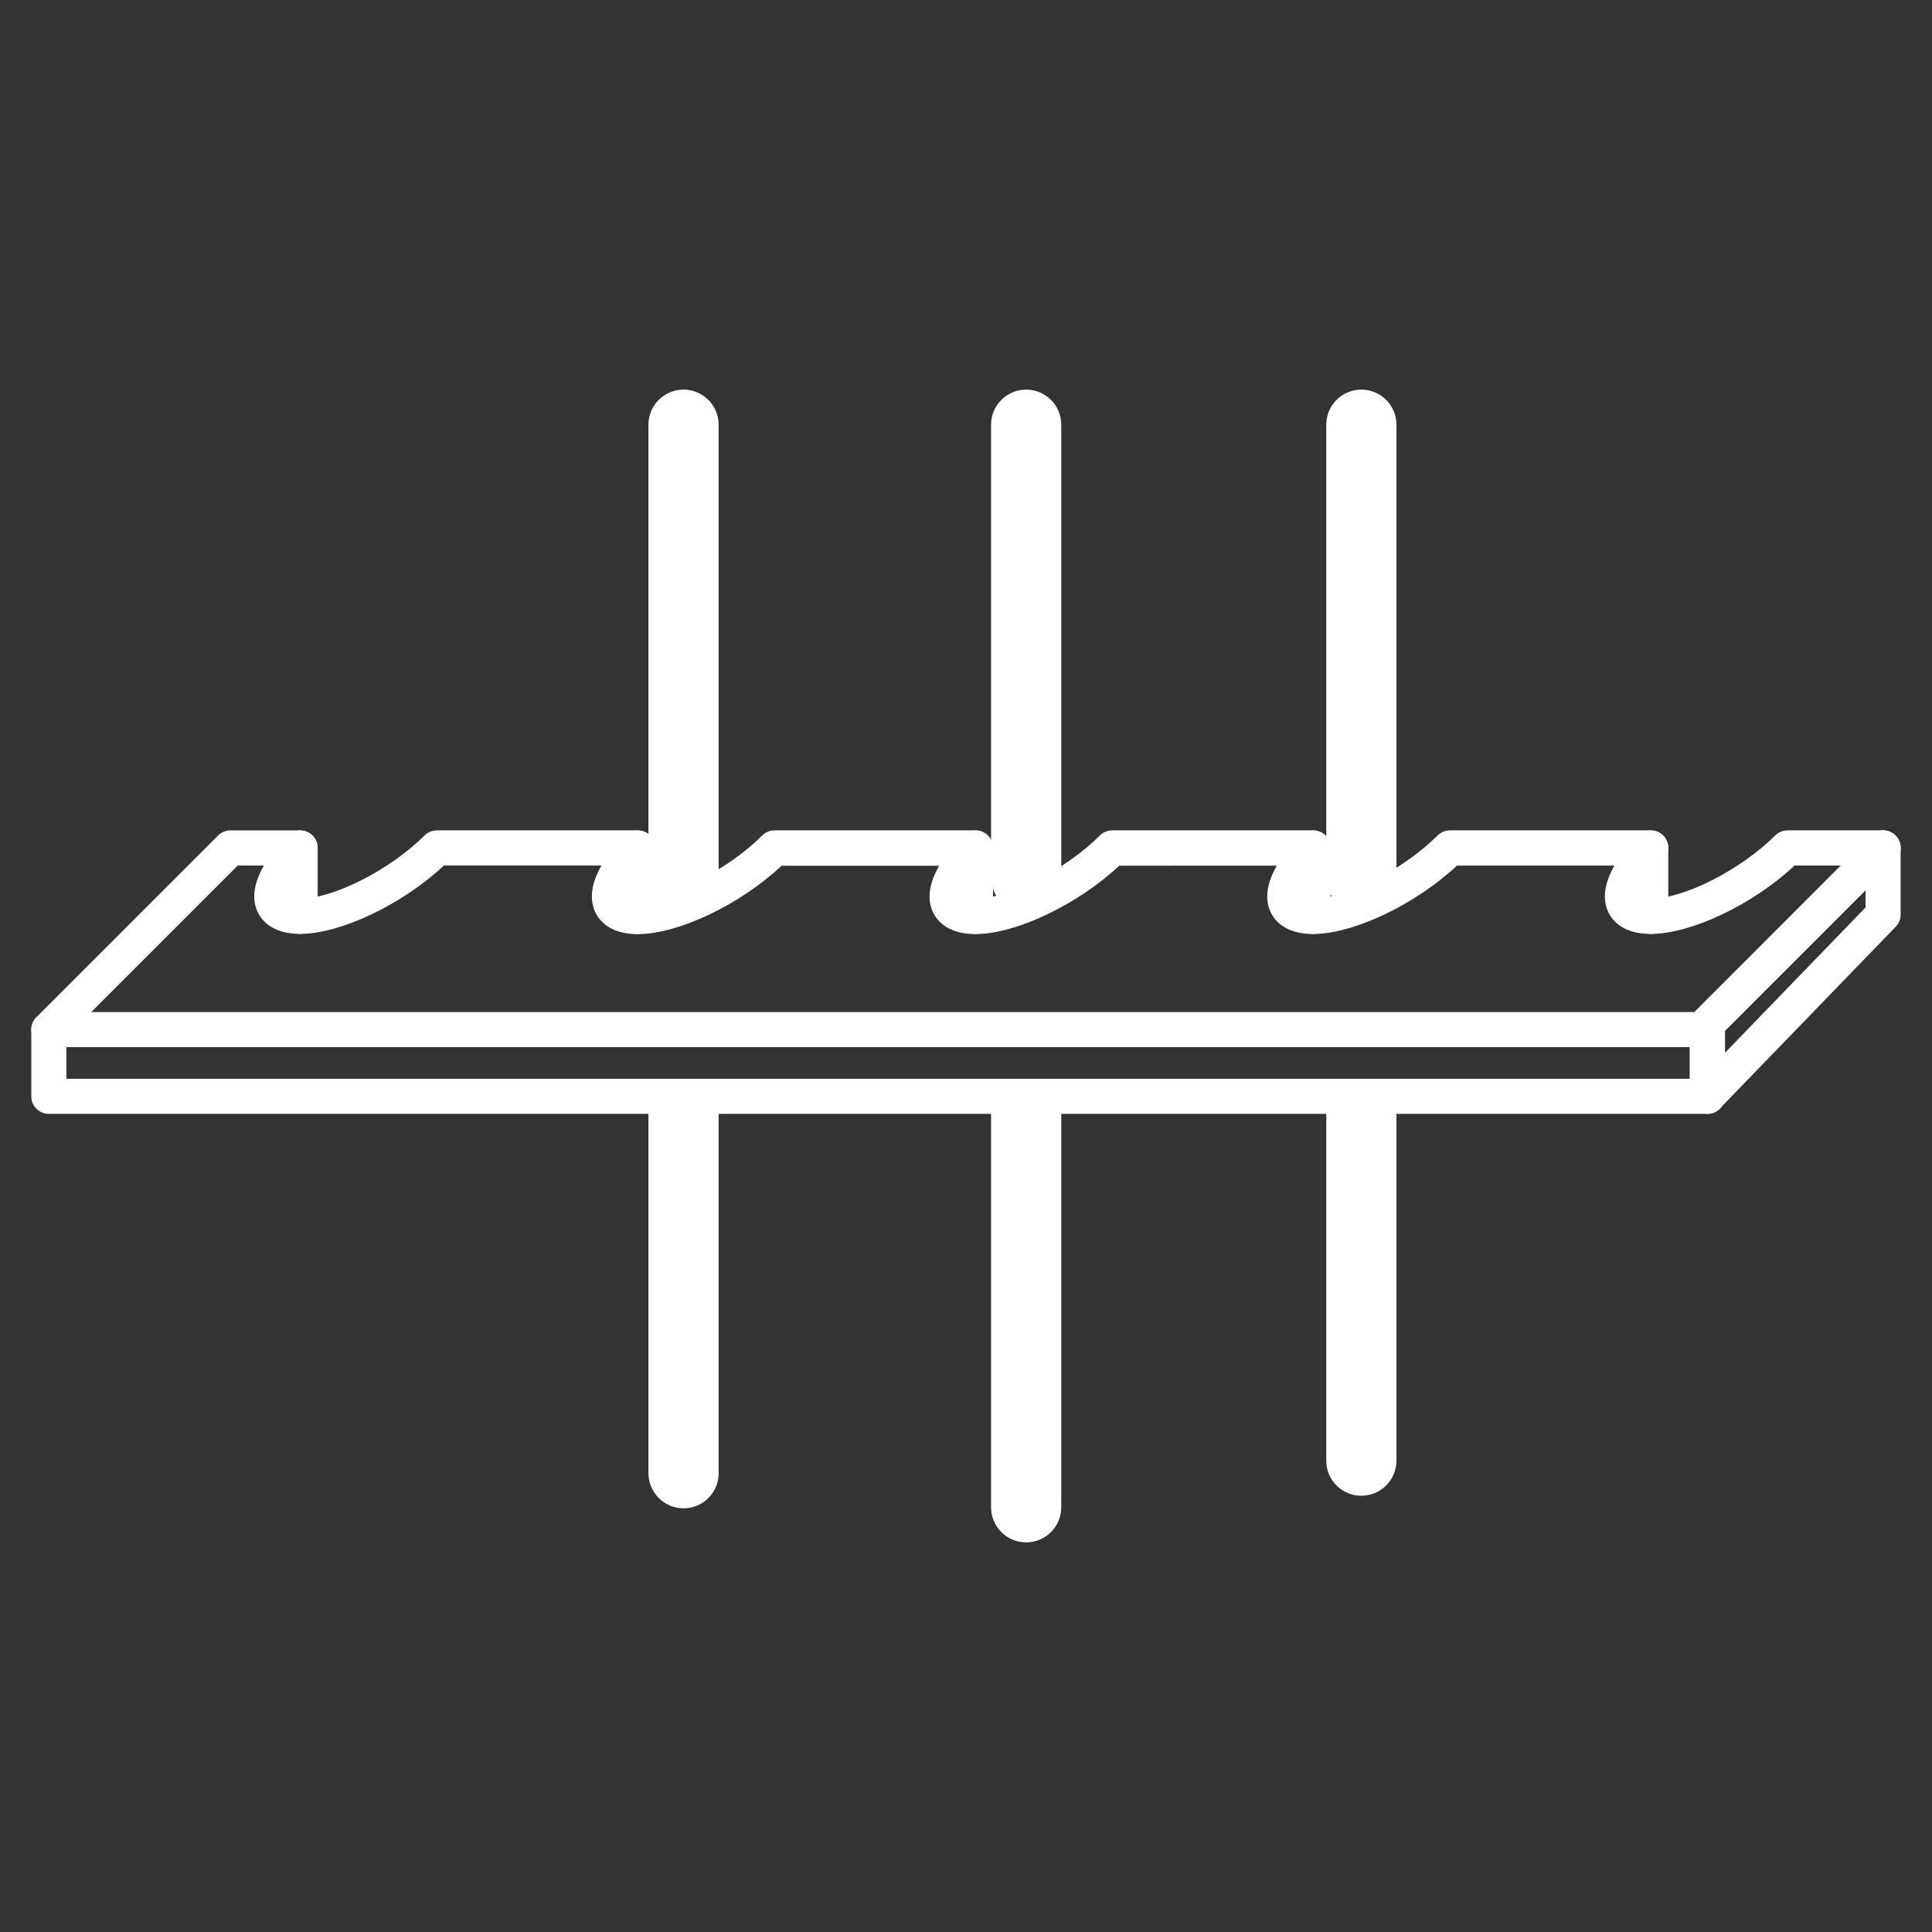 <?xml version="1.0" encoding="utf-8"?>
<!-- Generator: Adobe Illustrator 15.1.0, SVG Export Plug-In . SVG Version: 6.00 Build 0)  -->
<!DOCTYPE svg PUBLIC "-//W3C//DTD SVG 1.1//EN" "http://www.w3.org/Graphics/SVG/1.1/DTD/svg11.dtd">
<svg version="1.1" xmlns="http://www.w3.org/2000/svg" xmlns:xlink="http://www.w3.org/1999/xlink" x="0px" y="0px" width="30px"
	 height="30px" viewBox="0 0 30 30" enable-background="new 0 0 30 30" xml:space="preserve">
<rect x="0" y="0" width="30" height="30" fill="#333333" stroke="none"/>
<g id="Calque_1" display="none">
	<circle display="inline" fill="#F08F00" cx="15" cy="15" r="14.963"/>
</g>
<g id="Calque_2">
	<g>
		<path fill="#FFFFFF" d="M10.614,23.421c-0.301,0-0.545-0.245-0.545-0.546V17.31c0-0.302,0.244-0.546,0.545-0.546
			s0.545,0.244,0.545,0.546v5.565C11.16,23.176,10.916,23.421,10.614,23.421z"/>
		<path fill="#FFFFFF" d="M10.614,14.169c-0.301,0-0.545-0.245-0.545-0.546V6.595c0-0.301,0.244-0.545,0.545-0.545
			s0.545,0.244,0.545,0.545v7.028C11.16,13.924,10.916,14.169,10.614,14.169z"/>
		<path fill="#FFFFFF" d="M21.139,23.226c-0.302,0-0.545-0.244-0.545-0.545V17.31c0-0.302,0.243-0.546,0.545-0.546
			c0.301,0,0.545,0.244,0.545,0.546v5.371C21.684,22.981,21.439,23.226,21.139,23.226z"/>
		<path fill="#FFFFFF" d="M21.139,14.169c-0.302,0-0.545-0.245-0.545-0.546V6.595c0-0.301,0.243-0.545,0.545-0.545
			c0.301,0,0.545,0.244,0.545,0.545v7.028C21.684,13.924,21.439,14.169,21.139,14.169z"/>
		<path fill="#FFFFFF" d="M15.934,23.95c-0.301,0-0.545-0.244-0.545-0.545V17.31c0-0.302,0.244-0.546,0.545-0.546
			c0.301,0,0.545,0.244,0.545,0.546v6.096C16.479,23.706,16.235,23.95,15.934,23.95z"/>
		<path fill="#FFFFFF" d="M15.934,14.169c-0.301,0-0.545-0.245-0.545-0.546V6.595c0-0.301,0.244-0.545,0.545-0.545
			c0.301,0,0.545,0.244,0.545,0.545v7.028C16.479,13.924,16.235,14.169,15.934,14.169z"/>
		<path fill="#FFFFFF" d="M26.421,16.26H0.759c-0.11,0-0.21-0.066-0.252-0.168c-0.042-0.103-0.019-0.22,0.059-0.298l2.82-2.82
			c0.051-0.051,0.12-0.08,0.192-0.08h1.082c0.11,0,0.209,0.066,0.252,0.169c0.042,0.102,0.019,0.219-0.059,0.297
			c-0.334,0.334-0.369,0.536-0.359,0.57c0.004-0.001,0.039,0.025,0.167,0.025c0.514,0,1.398-0.449,1.93-0.981
			c0.051-0.051,0.121-0.08,0.193-0.08h3.12c0.11,0,0.209,0.066,0.252,0.169c0.042,0.102,0.019,0.219-0.059,0.297
			c-0.334,0.334-0.369,0.536-0.359,0.57c0.003-0.001,0.04,0.025,0.167,0.025c0.515,0,1.398-0.449,1.93-0.981
			c0.051-0.051,0.121-0.08,0.193-0.08h3.12c0.11,0,0.21,0.066,0.252,0.169c0.042,0.102,0.019,0.219-0.059,0.297
			c-0.334,0.334-0.368,0.536-0.359,0.57l0,0c0.004,0,0.045,0.025,0.166,0.025c0.515,0,1.398-0.449,1.93-0.981
			c0.051-0.051,0.121-0.08,0.193-0.08h3.12c0.11,0,0.21,0.066,0.252,0.169c0.042,0.102,0.019,0.219-0.06,0.297
			c-0.334,0.334-0.367,0.536-0.358,0.57h0.001c0.003,0,0.045,0.025,0.165,0.025c0.515,0,1.398-0.449,1.931-0.981
			c0.051-0.051,0.12-0.08,0.193-0.08h3.119c0.11,0,0.21,0.066,0.252,0.169c0.042,0.102,0.019,0.219-0.059,0.297
			c-0.335,0.334-0.369,0.536-0.359,0.57c0.002-0.001,0.039,0.025,0.166,0.025c0.515,0,1.398-0.449,1.931-0.981
			c0.051-0.051,0.12-0.08,0.192-0.08h1.485c0.11,0,0.21,0.066,0.252,0.169c0.042,0.102,0.019,0.219-0.06,0.297l-2.82,2.82
			C26.562,16.231,26.493,16.26,26.421,16.26z M1.417,15.715h24.892l2.274-2.275h-0.717c-0.642,0.602-1.603,1.062-2.233,1.062
			c-0.452,0-0.614-0.228-0.67-0.362c-0.082-0.199-0.044-0.438,0.106-0.699h-2.446c-0.643,0.602-1.603,1.062-2.233,1.062
			c-0.452,0-0.614-0.228-0.67-0.362c-0.083-0.199-0.044-0.438,0.107-0.699H17.38c-0.642,0.602-1.602,1.062-2.233,1.062
			c-0.452,0-0.614-0.228-0.67-0.362c-0.083-0.199-0.044-0.438,0.107-0.699h-2.447c-0.642,0.602-1.602,1.062-2.233,1.062
			c-0.453,0-0.614-0.228-0.67-0.362C9.151,13.939,9.189,13.7,9.34,13.439H6.894c-0.642,0.602-1.603,1.062-2.233,1.062
			c-0.453,0-0.614-0.228-0.67-0.362c-0.083-0.199-0.044-0.438,0.107-0.699H3.692L1.417,15.715z"/>
		<path fill="#FFFFFF" d="M26.514,17.296H0.759c-0.151,0-0.273-0.122-0.273-0.272v-1.036c0-0.15,0.122-0.272,0.273-0.272
			c0.15,0,0.272,0.122,0.272,0.272v0.763H26.24v-0.763c0-0.15,0.122-0.272,0.273-0.272c0.15,0,0.272,0.122,0.272,0.272v1.036
			C26.786,17.174,26.664,17.296,26.514,17.296z"/>
		<path fill="#FFFFFF" d="M26.514,17.296c-0.034,0-0.069-0.007-0.103-0.02c-0.103-0.042-0.171-0.143-0.171-0.253v-1.036
			c0-0.15,0.122-0.272,0.273-0.272c0.15,0,0.272,0.122,0.272,0.272v0.361l2.183-2.257v-0.926c0-0.15,0.122-0.272,0.272-0.272
			c0.151,0,0.273,0.122,0.273,0.272v1.036c0,0.071-0.028,0.14-0.077,0.19l-2.729,2.82C26.657,17.267,26.586,17.296,26.514,17.296z"
			/>
		<path fill="#FFFFFF" d="M4.66,14.501c-0.15,0-0.272-0.122-0.272-0.272v-1.062c0-0.15,0.122-0.272,0.272-0.272
			c0.151,0,0.273,0.122,0.273,0.272v1.062C4.933,14.379,4.811,14.501,4.66,14.501z"/>
		<path fill="#FFFFFF" d="M9.903,14.501c-0.15,0-0.272-0.122-0.272-0.272v-1.062c0-0.15,0.122-0.272,0.272-0.272
			s0.273,0.122,0.273,0.272v1.062C10.176,14.379,10.054,14.501,9.903,14.501z"/>
		<path fill="#FFFFFF" d="M15.147,14.501c-0.151,0-0.273-0.122-0.273-0.272v-1.062c0-0.15,0.122-0.272,0.273-0.272
			c0.15,0,0.272,0.122,0.272,0.272v1.062C15.419,14.379,15.297,14.501,15.147,14.501z"/>
		<path fill="#FFFFFF" d="M20.391,14.501c-0.15,0-0.273-0.122-0.273-0.272v-1.062c0-0.15,0.123-0.272,0.273-0.272
			s0.271,0.122,0.271,0.272v1.062C20.662,14.379,20.541,14.501,20.391,14.501z"/>
		<path fill="#FFFFFF" d="M25.633,14.501c-0.15,0-0.272-0.122-0.272-0.272v-1.062c0-0.15,0.122-0.272,0.272-0.272
			s0.272,0.122,0.272,0.272v1.062C25.905,14.379,25.783,14.501,25.633,14.501z"/>
	</g>
</g>
</svg>
